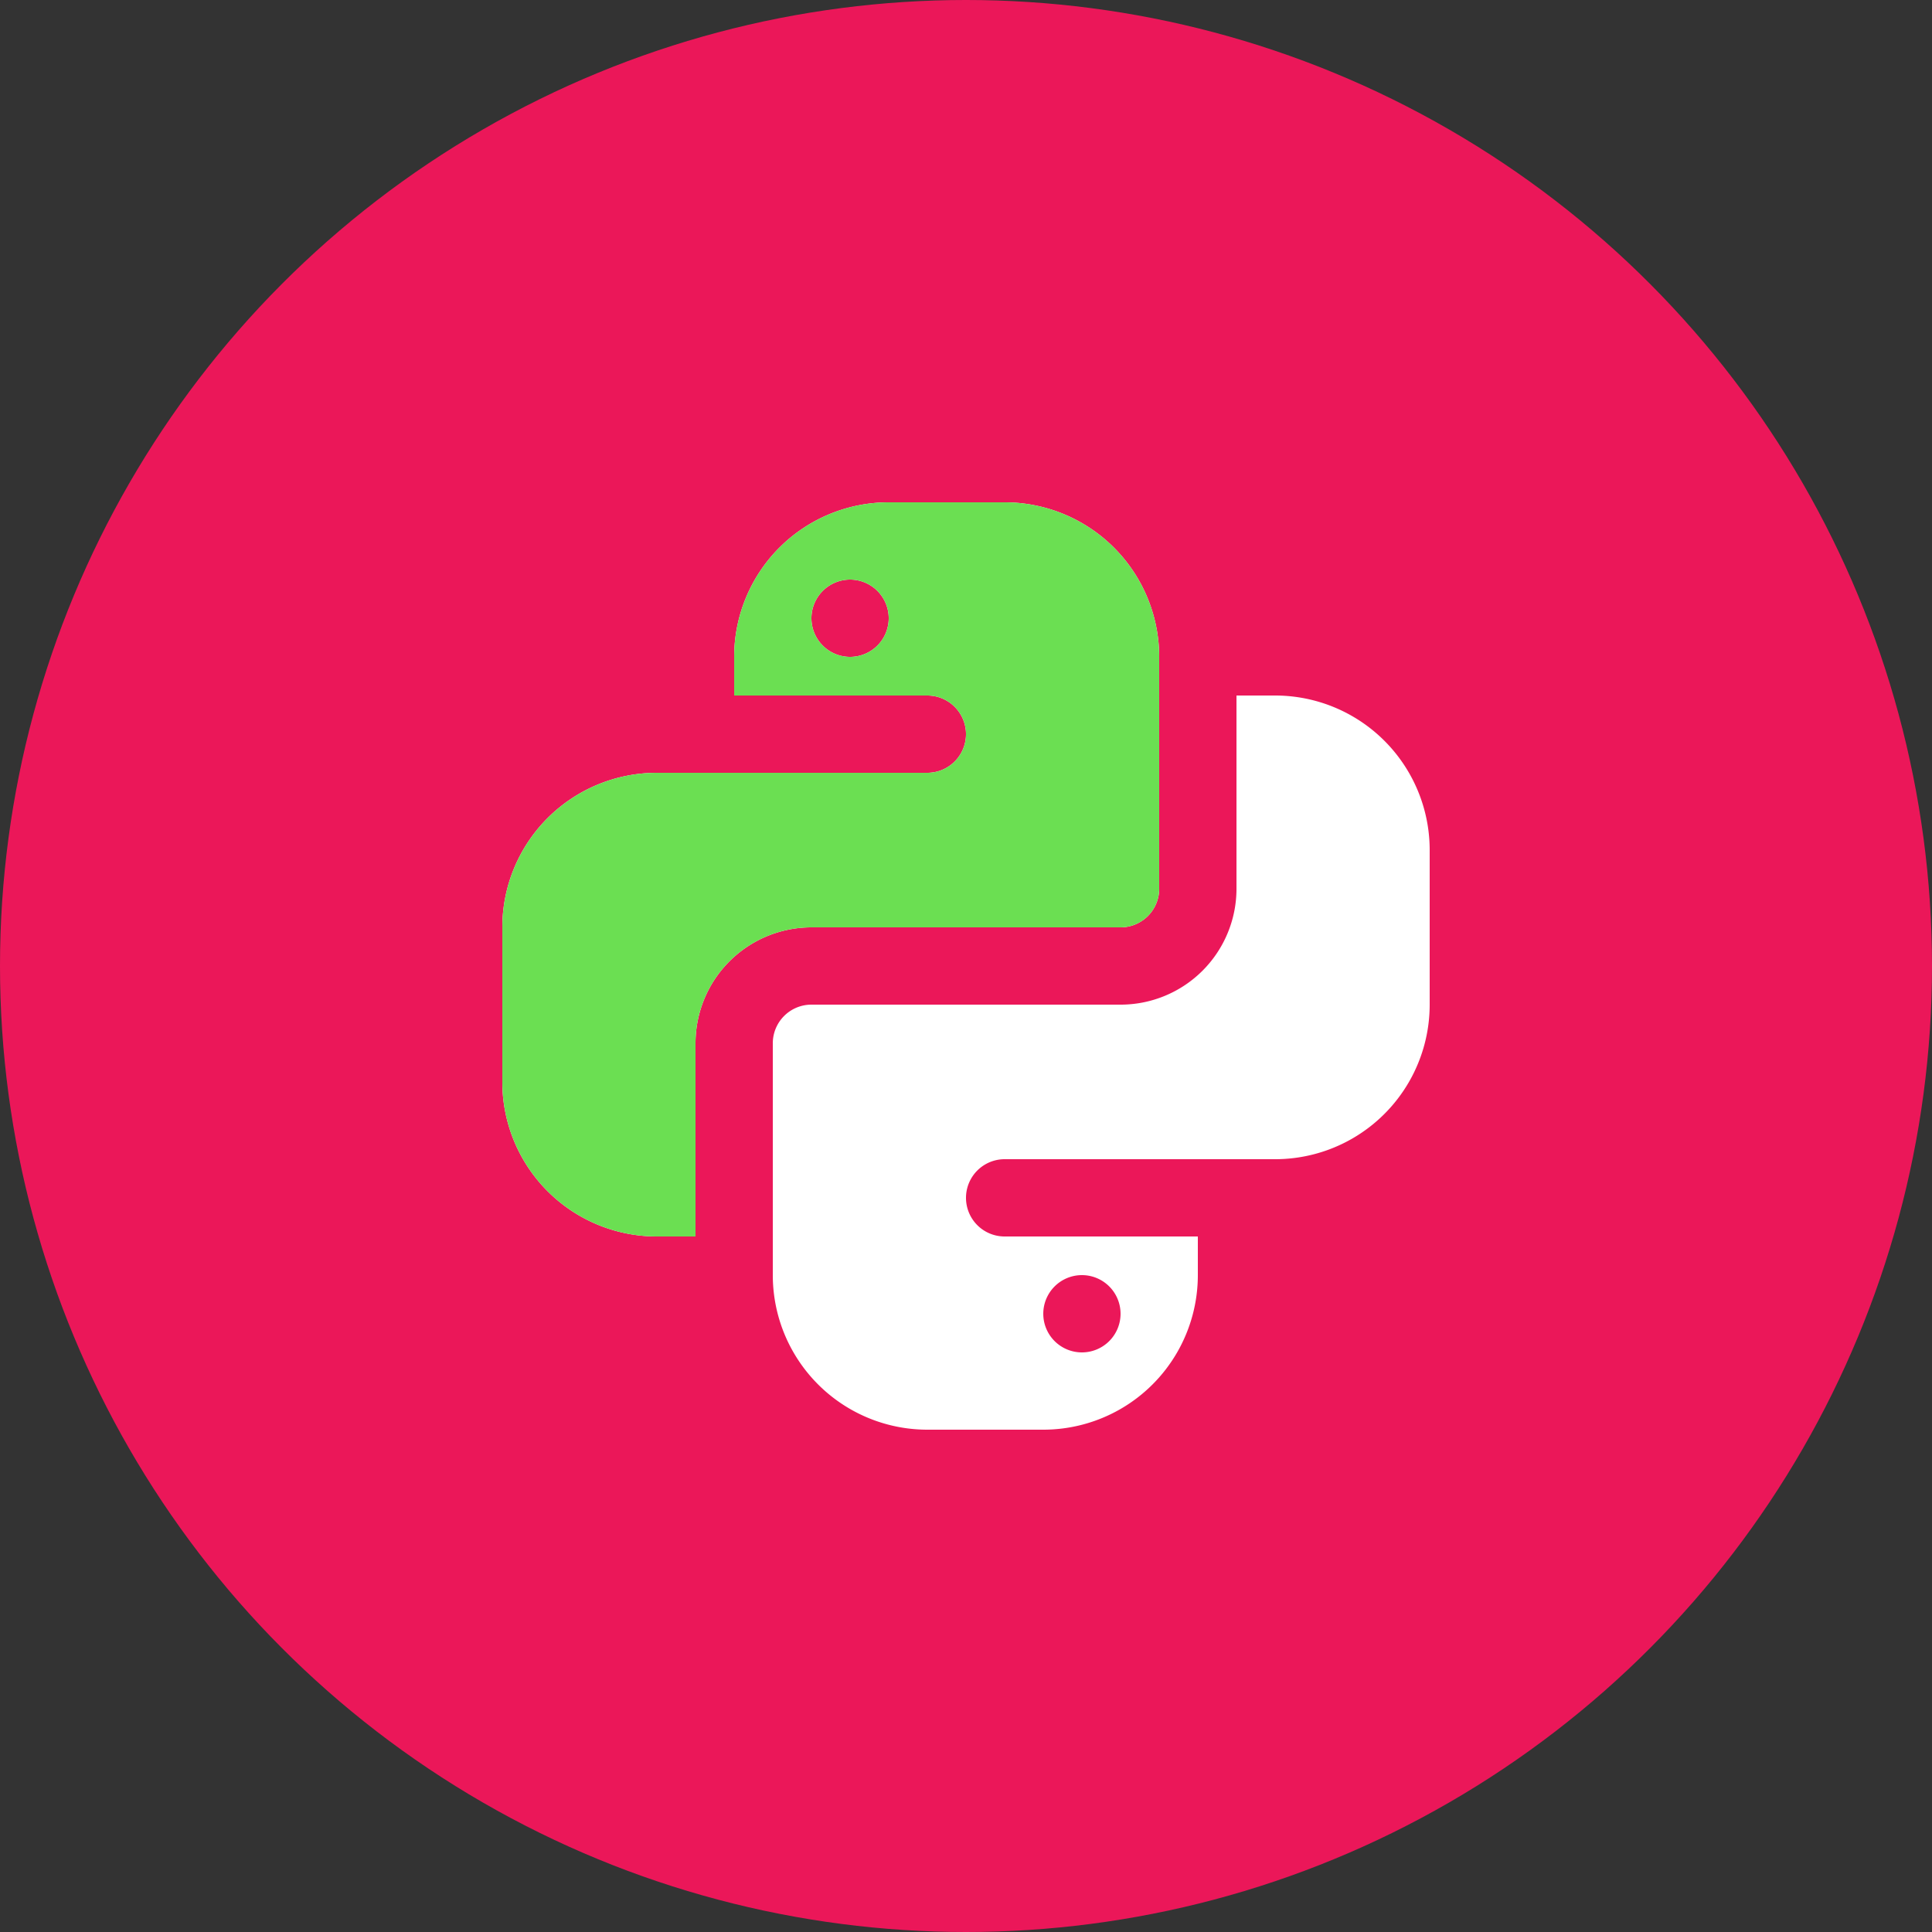 <svg id="Слой_1" data-name="Слой 1" xmlns="http://www.w3.org/2000/svg" viewBox="0 0 100 100"><rect x="0" y="0" width="100" height="100" fill="#333333" stroke="none"/><defs><style>.cls-1{fill:#eb1759;}.cls-2{fill:#fff;}.cls-3{fill:#6bdf52;}</style></defs><title>Python</title><circle class="cls-1" cx="50" cy="50" r="50"/><path class="cls-2" d="M46,26a8,8,0,0,0-8,8v2H48a2,2,0,0,1,0,4H34a8,8,0,0,0-8,8v8a8,8,0,0,0,8,8h2V54a6,6,0,0,1,6-6H58a2,2,0,0,0,2-2V34a8,8,0,0,0-8-8Zm-2,4a2,2,0,1,1-2,2A2,2,0,0,1,44,30Zm20,6V46a6,6,0,0,1-6,6H42a2,2,0,0,0-2,2V66a8,8,0,0,0,8,8h6a8,8,0,0,0,8-8V64H52a2,2,0,0,1,0-4H66a8,8,0,0,0,8-8V44a8,8,0,0,0-8-8ZM56,66a2,2,0,1,1-2,2A2,2,0,0,1,56,66Z"/><path class="cls-3" d="M58,48a2,2,0,0,0,2-2V34a8,8,0,0,0-8-8H46a8,8,0,0,0-8,8v2H48a2,2,0,0,1,0,4H34a8,8,0,0,0-8,8v8a8,8,0,0,0,8,8h2V54a6,6,0,0,1,6-6ZM44,34a2,2,0,1,1,2-2A2,2,0,0,1,44,34Z"/></svg>